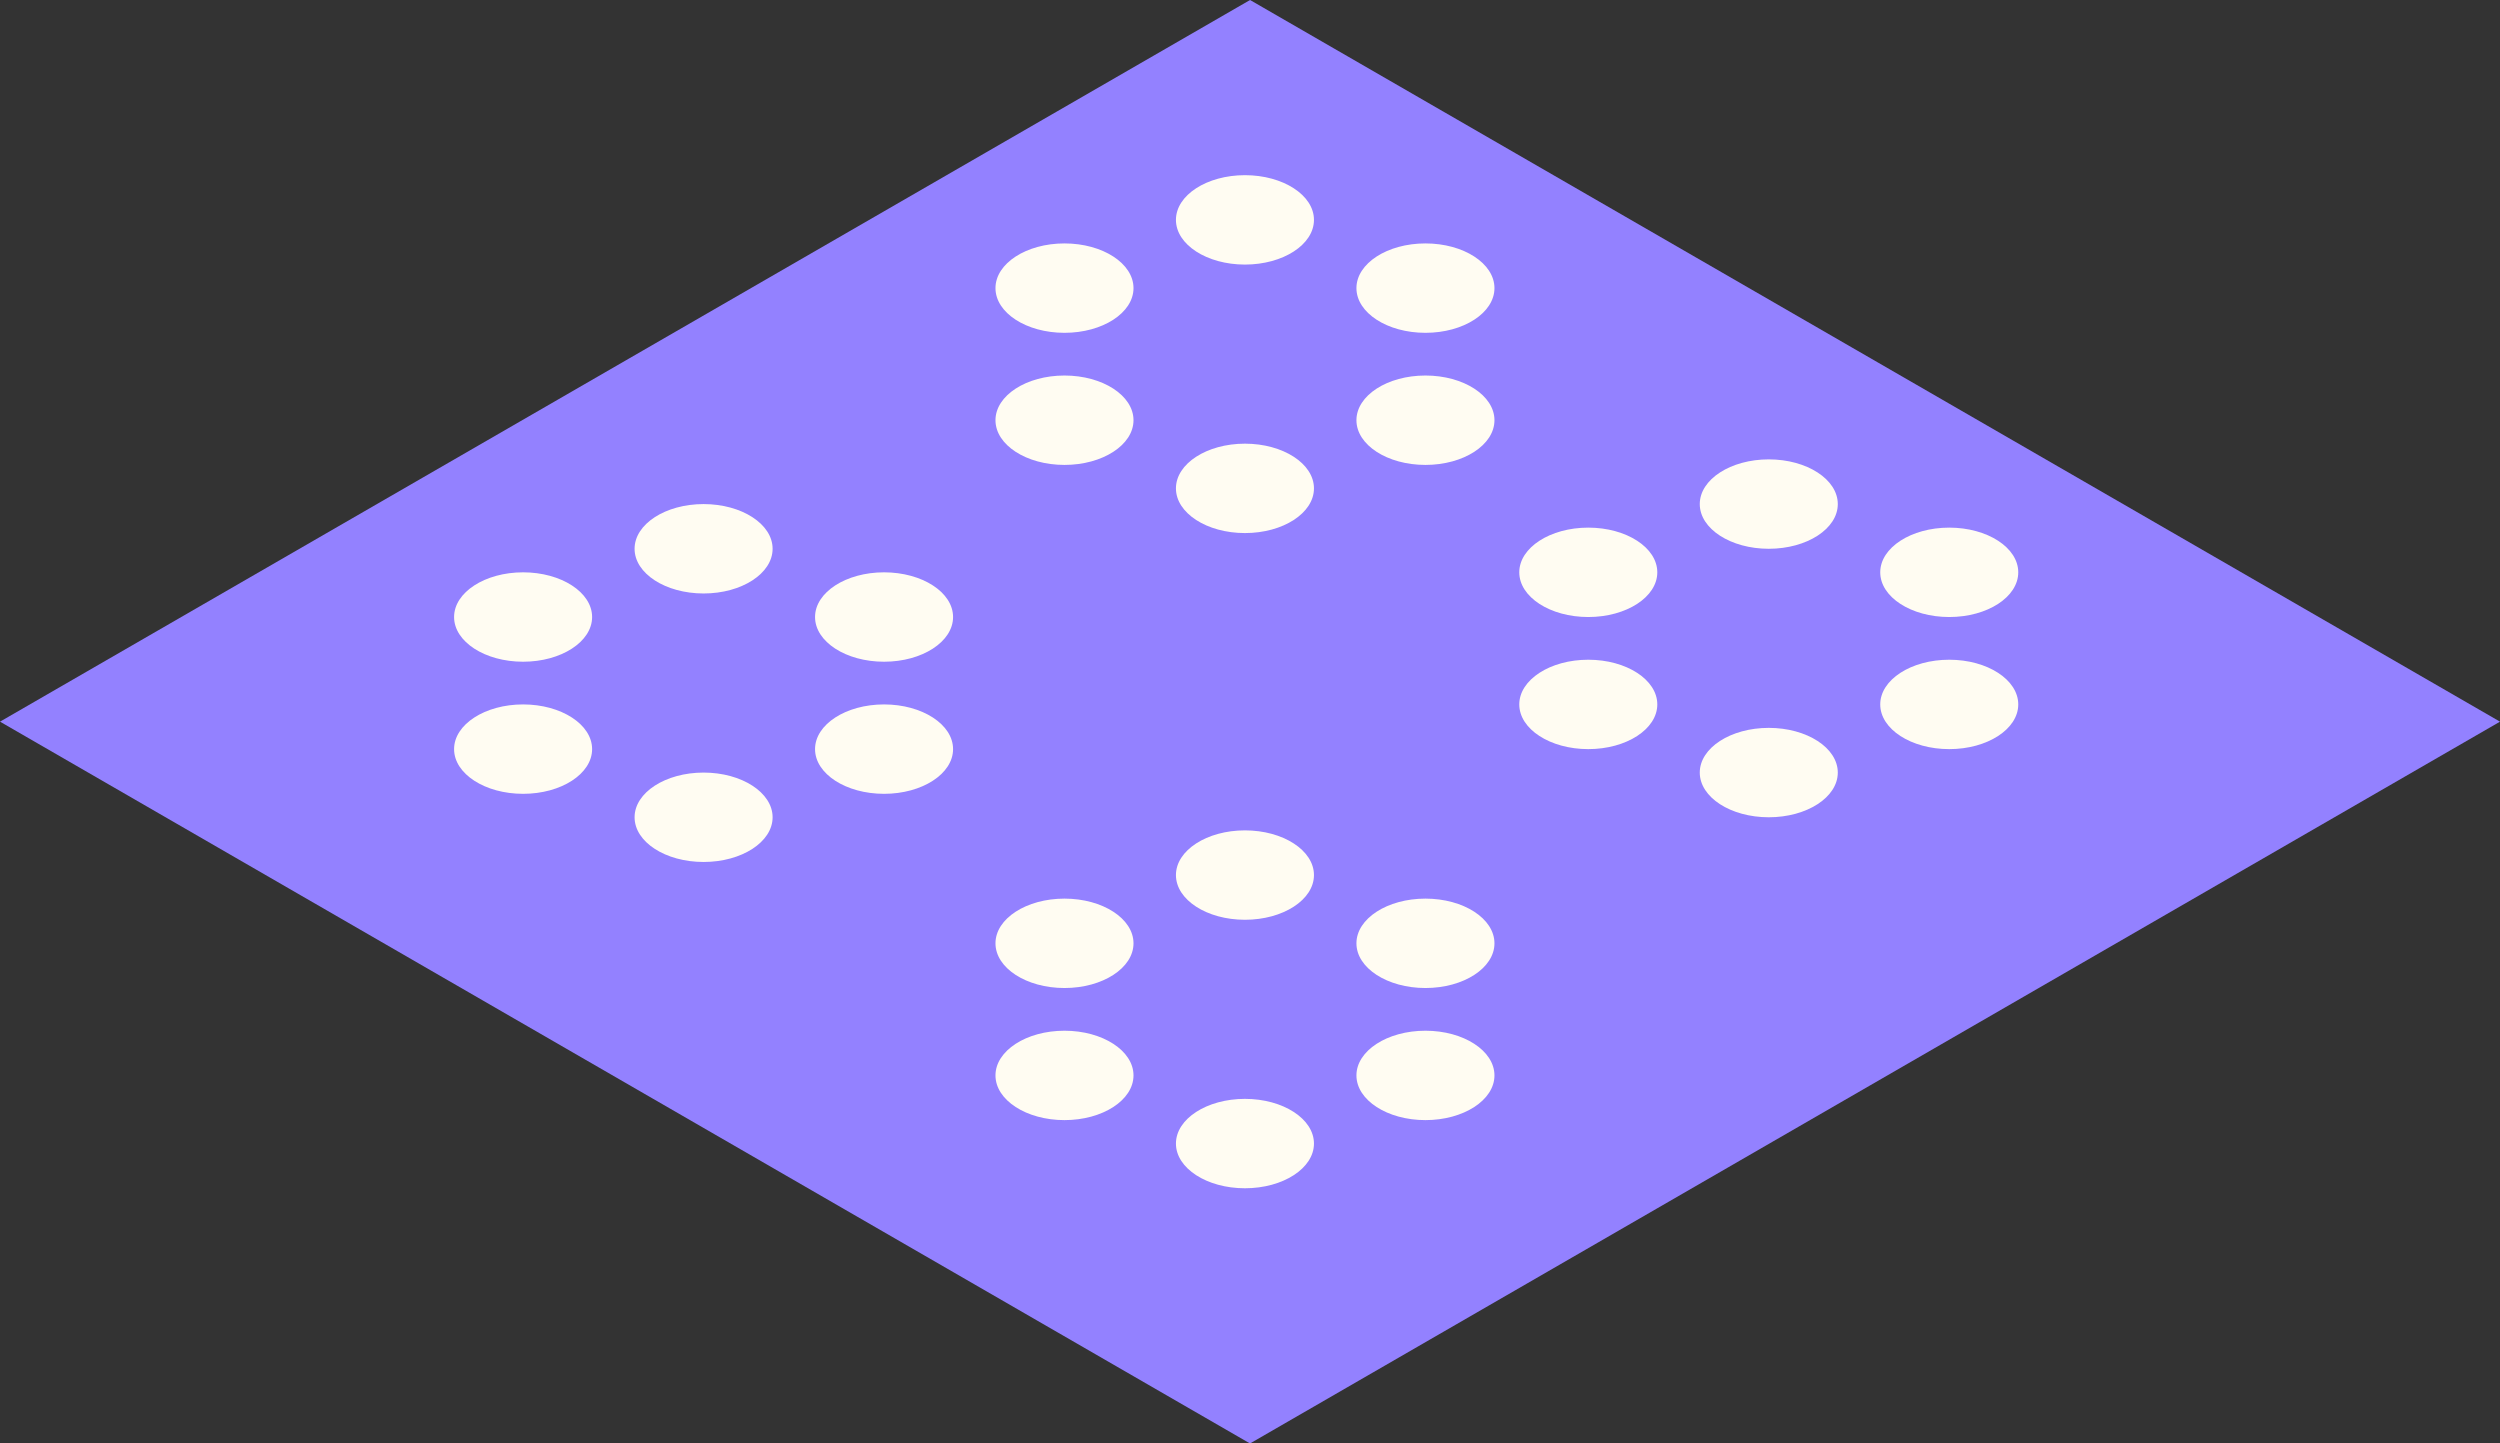 <svg xmlns="http://www.w3.org/2000/svg" id="Layer_2" viewBox="0 0 784.65 453.04"><rect x="0" y="0" width="784.65" height="453.04" fill="#333333" stroke="none"/><defs><style>.cls-1{fill:#fffcf2;}.cls-2{fill:#9381ff;}</style></defs><g id="Layer_1-2"><polygon class="cls-2" points="784.65 226.5 392.34 453.04 392.31 453.04 0 226.5 392.34 0 784.65 226.5"></polygon><ellipse class="cls-1" cx="447.39" cy="296.07" rx="21.66" ry="14.03"></ellipse><ellipse class="cls-1" cx="334.1" cy="296.07" rx="21.66" ry="14.03"></ellipse><ellipse class="cls-1" cx="447.39" cy="337.53" rx="21.66" ry="14.03"></ellipse><ellipse class="cls-1" cx="334.1" cy="337.53" rx="21.66" ry="14.03"></ellipse><ellipse class="cls-1" cx="390.74" cy="274.65" rx="21.66" ry="14.03"></ellipse><ellipse class="cls-1" cx="390.74" cy="358.92" rx="21.66" ry="14.03"></ellipse><ellipse class="cls-1" cx="447.39" cy="90.43" rx="21.66" ry="14.03"></ellipse><ellipse class="cls-1" cx="334.1" cy="90.43" rx="21.66" ry="14.03"></ellipse><ellipse class="cls-1" cx="447.39" cy="131.89" rx="21.66" ry="14.03"></ellipse><ellipse class="cls-1" cx="334.1" cy="131.89" rx="21.66" ry="14.03"></ellipse><ellipse class="cls-1" cx="390.74" cy="69.01" rx="21.66" ry="14.03"></ellipse><ellipse class="cls-1" cx="390.74" cy="153.28" rx="21.66" ry="14.03"></ellipse><ellipse class="cls-1" cx="611.79" cy="179.63" rx="21.66" ry="14.03"></ellipse><ellipse class="cls-1" cx="498.5" cy="179.63" rx="21.66" ry="14.03"></ellipse><ellipse class="cls-1" cx="611.79" cy="221.09" rx="21.66" ry="14.03"></ellipse><ellipse class="cls-1" cx="498.5" cy="221.09" rx="21.66" ry="14.03"></ellipse><ellipse class="cls-1" cx="555.15" cy="158.21" rx="21.66" ry="14.03"></ellipse><ellipse class="cls-1" cx="555.15" cy="242.48" rx="21.66" ry="14.03"></ellipse><ellipse class="cls-1" cx="277.47" cy="193.66" rx="21.66" ry="14.03"></ellipse><ellipse class="cls-1" cx="164.18" cy="193.66" rx="21.66" ry="14.03"></ellipse><ellipse class="cls-1" cx="277.47" cy="235.12" rx="21.66" ry="14.03"></ellipse><ellipse class="cls-1" cx="164.18" cy="235.12" rx="21.66" ry="14.03"></ellipse><ellipse class="cls-1" cx="220.83" cy="172.24" rx="21.66" ry="14.03"></ellipse><ellipse class="cls-1" cx="220.83" cy="256.51" rx="21.66" ry="14.03"></ellipse></g></svg>